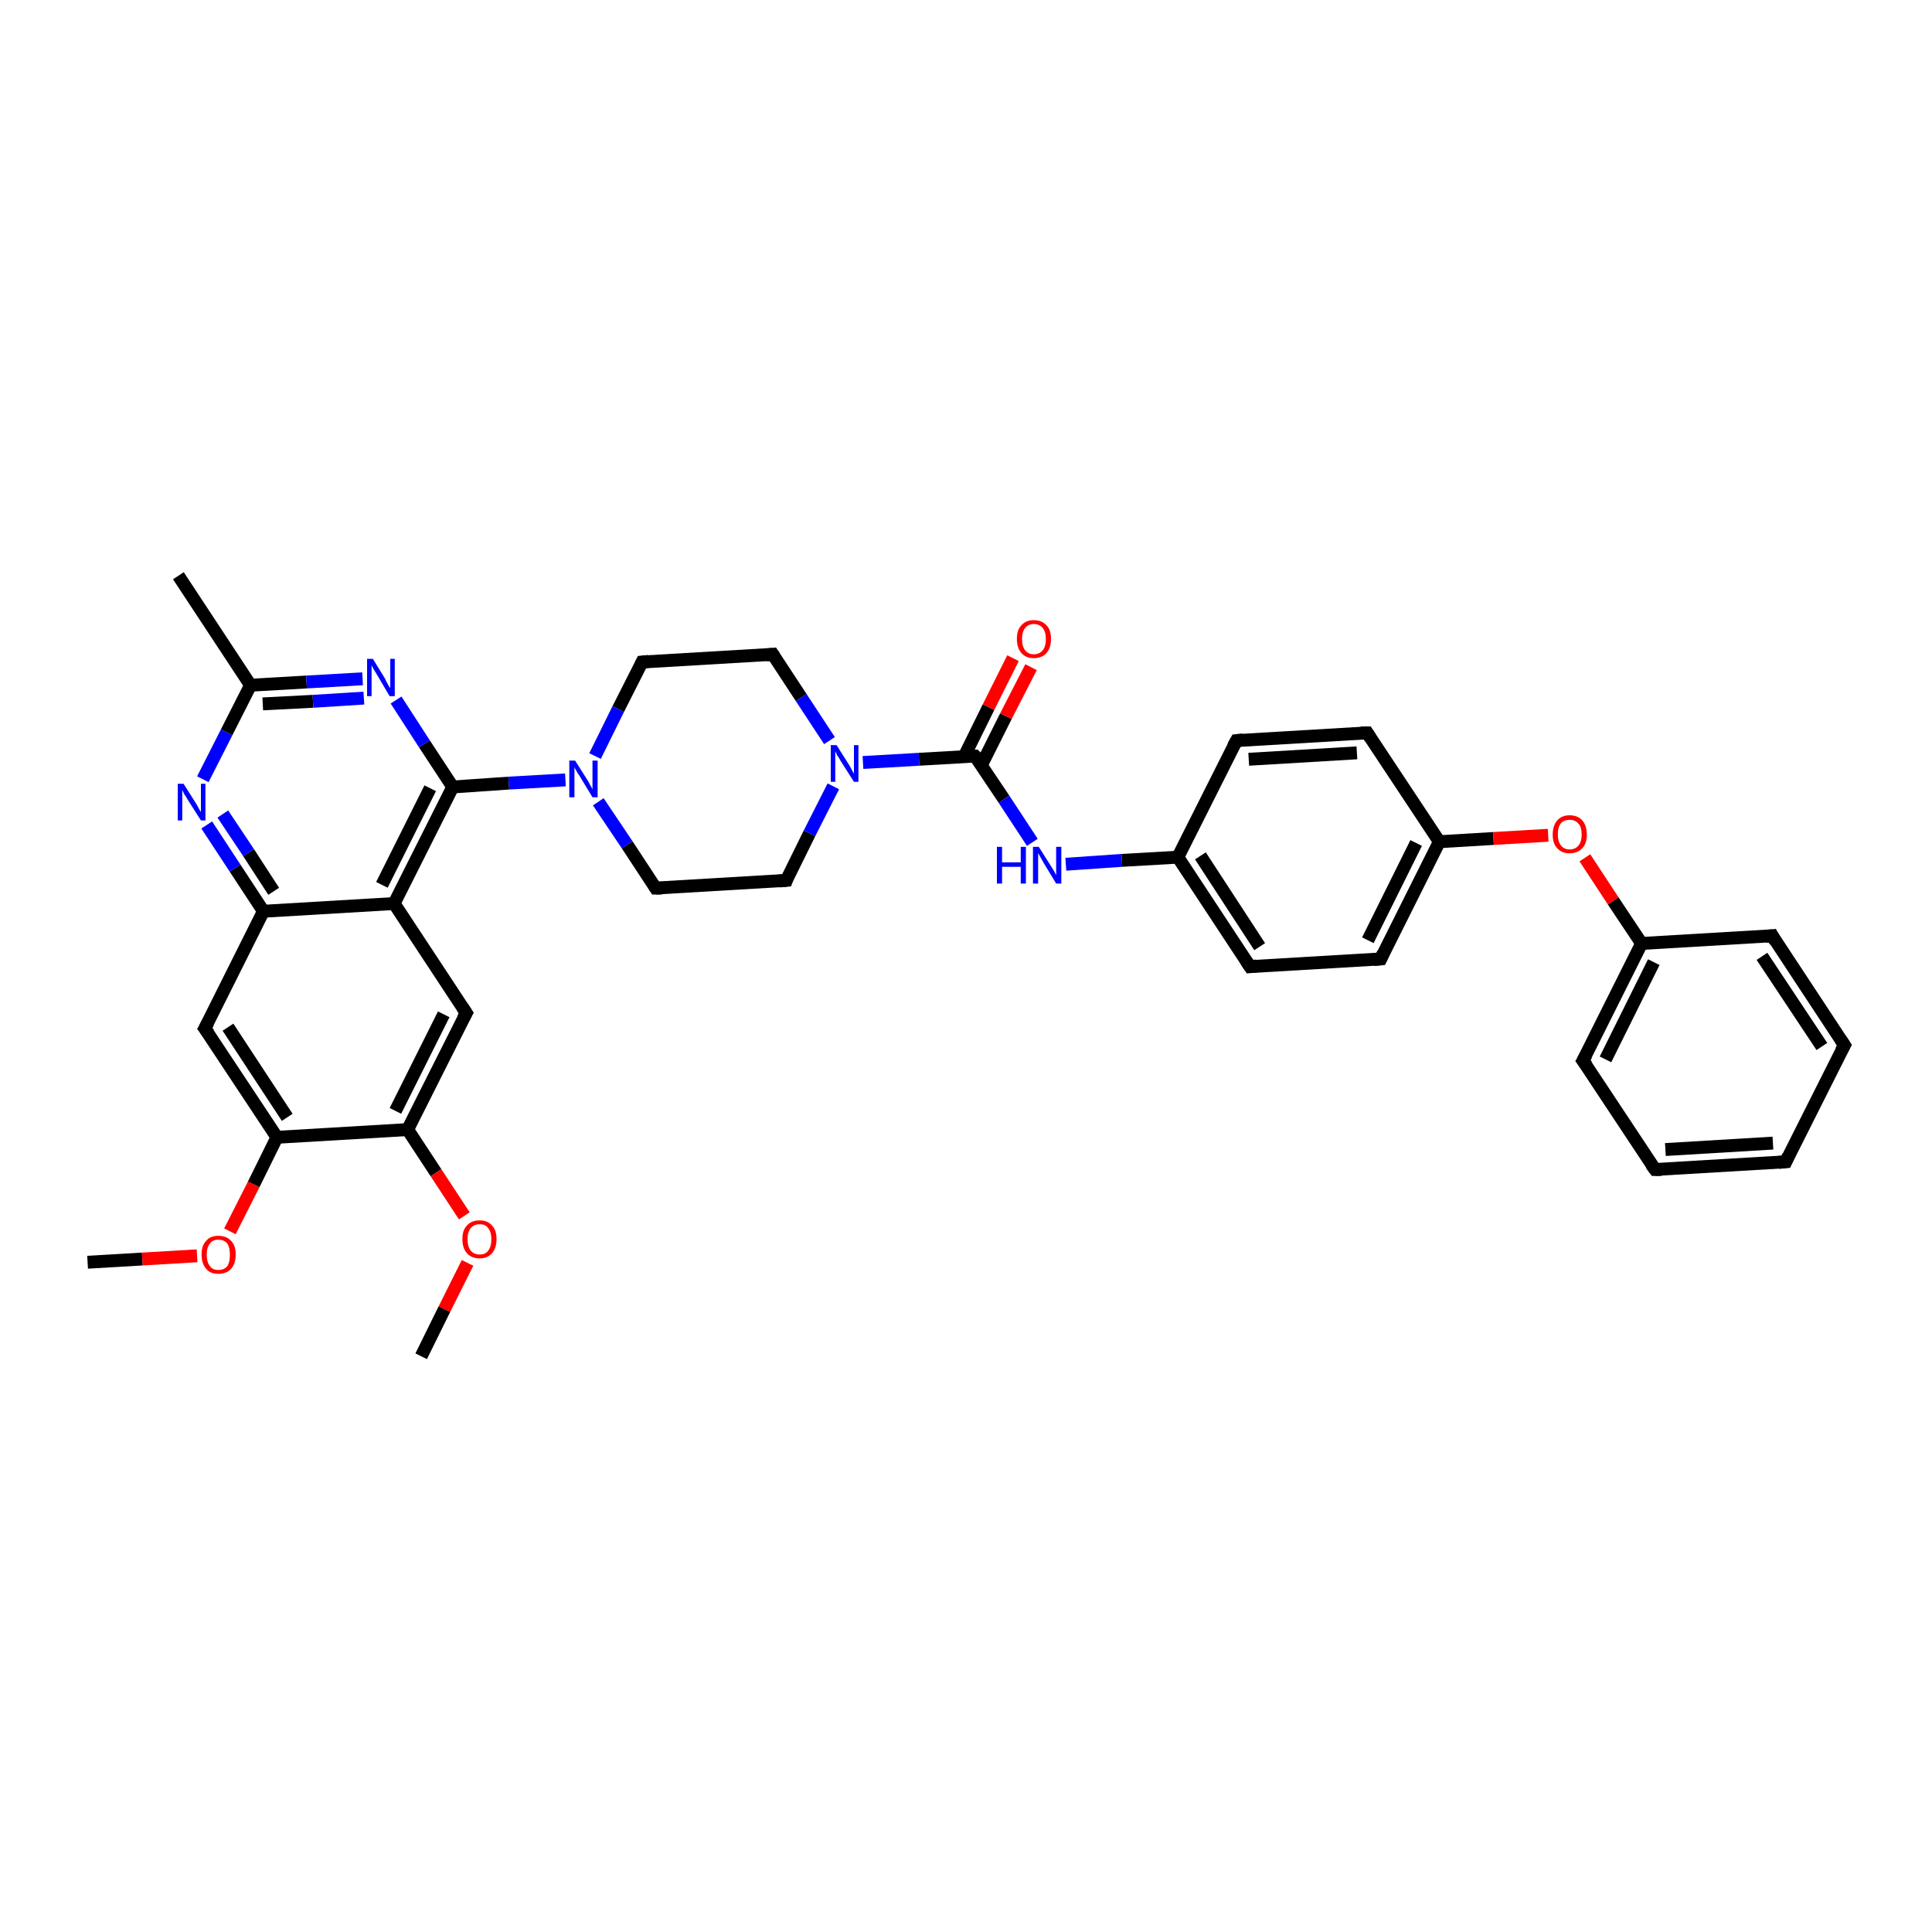 <?xml version='1.0' encoding='iso-8859-1'?>
<svg version='1.1' baseProfile='full'
              xmlns='http://www.w3.org/2000/svg'
                      xmlns:rdkit='http://www.rdkit.org/xml'
                      xmlns:xlink='http://www.w3.org/1999/xlink'
                  xml:space='preserve'
width='300px' height='300px' viewBox='0 0 300 300'>
<!-- END OF HEADER -->
<rect style='opacity:1.0;fill:#FFFFFF;stroke:none' width='300.0' height='300.0' x='0.0' y='0.0'> </rect>
<path class='bond-0 atom-0 atom-1' d='M 13.6,196.0 L 22.1,195.5' style='fill:none;fill-rule:evenodd;stroke:#000000;stroke-width:2.0px;stroke-linecap:butt;stroke-linejoin:miter;stroke-opacity:1' />
<path class='bond-0 atom-0 atom-1' d='M 22.1,195.5 L 30.6,195.0' style='fill:none;fill-rule:evenodd;stroke:#FF0000;stroke-width:2.0px;stroke-linecap:butt;stroke-linejoin:miter;stroke-opacity:1' />
<path class='bond-1 atom-1 atom-2' d='M 35.7,191.2 L 39.4,183.9' style='fill:none;fill-rule:evenodd;stroke:#FF0000;stroke-width:2.0px;stroke-linecap:butt;stroke-linejoin:miter;stroke-opacity:1' />
<path class='bond-1 atom-1 atom-2' d='M 39.4,183.9 L 43.0,176.6' style='fill:none;fill-rule:evenodd;stroke:#000000;stroke-width:2.0px;stroke-linecap:butt;stroke-linejoin:miter;stroke-opacity:1' />
<path class='bond-2 atom-2 atom-3' d='M 43.0,176.6 L 31.8,159.7' style='fill:none;fill-rule:evenodd;stroke:#000000;stroke-width:2.0px;stroke-linecap:butt;stroke-linejoin:miter;stroke-opacity:1' />
<path class='bond-2 atom-2 atom-3' d='M 44.6,173.5 L 35.4,159.5' style='fill:none;fill-rule:evenodd;stroke:#000000;stroke-width:2.0px;stroke-linecap:butt;stroke-linejoin:miter;stroke-opacity:1' />
<path class='bond-3 atom-3 atom-4' d='M 31.8,159.7 L 40.9,141.5' style='fill:none;fill-rule:evenodd;stroke:#000000;stroke-width:2.0px;stroke-linecap:butt;stroke-linejoin:miter;stroke-opacity:1' />
<path class='bond-4 atom-4 atom-5' d='M 40.9,141.5 L 36.5,134.8' style='fill:none;fill-rule:evenodd;stroke:#000000;stroke-width:2.0px;stroke-linecap:butt;stroke-linejoin:miter;stroke-opacity:1' />
<path class='bond-4 atom-4 atom-5' d='M 36.5,134.8 L 32.1,128.1' style='fill:none;fill-rule:evenodd;stroke:#0000FF;stroke-width:2.0px;stroke-linecap:butt;stroke-linejoin:miter;stroke-opacity:1' />
<path class='bond-4 atom-4 atom-5' d='M 42.5,138.4 L 38.6,132.4' style='fill:none;fill-rule:evenodd;stroke:#000000;stroke-width:2.0px;stroke-linecap:butt;stroke-linejoin:miter;stroke-opacity:1' />
<path class='bond-4 atom-4 atom-5' d='M 38.6,132.4 L 34.6,126.4' style='fill:none;fill-rule:evenodd;stroke:#0000FF;stroke-width:2.0px;stroke-linecap:butt;stroke-linejoin:miter;stroke-opacity:1' />
<path class='bond-5 atom-5 atom-6' d='M 31.5,121.0 L 35.2,113.7' style='fill:none;fill-rule:evenodd;stroke:#0000FF;stroke-width:2.0px;stroke-linecap:butt;stroke-linejoin:miter;stroke-opacity:1' />
<path class='bond-5 atom-5 atom-6' d='M 35.2,113.7 L 38.9,106.4' style='fill:none;fill-rule:evenodd;stroke:#000000;stroke-width:2.0px;stroke-linecap:butt;stroke-linejoin:miter;stroke-opacity:1' />
<path class='bond-6 atom-6 atom-7' d='M 38.9,106.4 L 27.7,89.4' style='fill:none;fill-rule:evenodd;stroke:#000000;stroke-width:2.0px;stroke-linecap:butt;stroke-linejoin:miter;stroke-opacity:1' />
<path class='bond-7 atom-6 atom-8' d='M 38.9,106.4 L 47.6,105.9' style='fill:none;fill-rule:evenodd;stroke:#000000;stroke-width:2.0px;stroke-linecap:butt;stroke-linejoin:miter;stroke-opacity:1' />
<path class='bond-7 atom-6 atom-8' d='M 47.6,105.9 L 56.3,105.4' style='fill:none;fill-rule:evenodd;stroke:#0000FF;stroke-width:2.0px;stroke-linecap:butt;stroke-linejoin:miter;stroke-opacity:1' />
<path class='bond-7 atom-6 atom-8' d='M 40.8,109.3 L 48.6,108.9' style='fill:none;fill-rule:evenodd;stroke:#000000;stroke-width:2.0px;stroke-linecap:butt;stroke-linejoin:miter;stroke-opacity:1' />
<path class='bond-7 atom-6 atom-8' d='M 48.6,108.9 L 56.5,108.4' style='fill:none;fill-rule:evenodd;stroke:#0000FF;stroke-width:2.0px;stroke-linecap:butt;stroke-linejoin:miter;stroke-opacity:1' />
<path class='bond-8 atom-8 atom-9' d='M 61.5,108.7 L 65.9,115.5' style='fill:none;fill-rule:evenodd;stroke:#0000FF;stroke-width:2.0px;stroke-linecap:butt;stroke-linejoin:miter;stroke-opacity:1' />
<path class='bond-8 atom-8 atom-9' d='M 65.9,115.5 L 70.3,122.2' style='fill:none;fill-rule:evenodd;stroke:#000000;stroke-width:2.0px;stroke-linecap:butt;stroke-linejoin:miter;stroke-opacity:1' />
<path class='bond-9 atom-9 atom-10' d='M 70.3,122.2 L 79.0,121.6' style='fill:none;fill-rule:evenodd;stroke:#000000;stroke-width:2.0px;stroke-linecap:butt;stroke-linejoin:miter;stroke-opacity:1' />
<path class='bond-9 atom-9 atom-10' d='M 79.0,121.6 L 87.8,121.1' style='fill:none;fill-rule:evenodd;stroke:#0000FF;stroke-width:2.0px;stroke-linecap:butt;stroke-linejoin:miter;stroke-opacity:1' />
<path class='bond-10 atom-10 atom-11' d='M 92.9,124.5 L 97.4,131.2' style='fill:none;fill-rule:evenodd;stroke:#0000FF;stroke-width:2.0px;stroke-linecap:butt;stroke-linejoin:miter;stroke-opacity:1' />
<path class='bond-10 atom-10 atom-11' d='M 97.4,131.2 L 101.8,137.9' style='fill:none;fill-rule:evenodd;stroke:#000000;stroke-width:2.0px;stroke-linecap:butt;stroke-linejoin:miter;stroke-opacity:1' />
<path class='bond-11 atom-11 atom-12' d='M 101.8,137.9 L 122.1,136.7' style='fill:none;fill-rule:evenodd;stroke:#000000;stroke-width:2.0px;stroke-linecap:butt;stroke-linejoin:miter;stroke-opacity:1' />
<path class='bond-12 atom-12 atom-13' d='M 122.1,136.7 L 125.7,129.4' style='fill:none;fill-rule:evenodd;stroke:#000000;stroke-width:2.0px;stroke-linecap:butt;stroke-linejoin:miter;stroke-opacity:1' />
<path class='bond-12 atom-12 atom-13' d='M 125.7,129.4 L 129.4,122.1' style='fill:none;fill-rule:evenodd;stroke:#0000FF;stroke-width:2.0px;stroke-linecap:butt;stroke-linejoin:miter;stroke-opacity:1' />
<path class='bond-13 atom-13 atom-14' d='M 128.8,115.0 L 124.4,108.3' style='fill:none;fill-rule:evenodd;stroke:#0000FF;stroke-width:2.0px;stroke-linecap:butt;stroke-linejoin:miter;stroke-opacity:1' />
<path class='bond-13 atom-13 atom-14' d='M 124.4,108.3 L 120.0,101.6' style='fill:none;fill-rule:evenodd;stroke:#000000;stroke-width:2.0px;stroke-linecap:butt;stroke-linejoin:miter;stroke-opacity:1' />
<path class='bond-14 atom-14 atom-15' d='M 120.0,101.6 L 99.7,102.8' style='fill:none;fill-rule:evenodd;stroke:#000000;stroke-width:2.0px;stroke-linecap:butt;stroke-linejoin:miter;stroke-opacity:1' />
<path class='bond-15 atom-13 atom-16' d='M 134.0,118.4 L 142.7,117.9' style='fill:none;fill-rule:evenodd;stroke:#0000FF;stroke-width:2.0px;stroke-linecap:butt;stroke-linejoin:miter;stroke-opacity:1' />
<path class='bond-15 atom-13 atom-16' d='M 142.7,117.9 L 151.4,117.4' style='fill:none;fill-rule:evenodd;stroke:#000000;stroke-width:2.0px;stroke-linecap:butt;stroke-linejoin:miter;stroke-opacity:1' />
<path class='bond-16 atom-16 atom-17' d='M 152.4,118.8 L 156.2,111.2' style='fill:none;fill-rule:evenodd;stroke:#000000;stroke-width:2.0px;stroke-linecap:butt;stroke-linejoin:miter;stroke-opacity:1' />
<path class='bond-16 atom-16 atom-17' d='M 156.2,111.2 L 160.1,103.6' style='fill:none;fill-rule:evenodd;stroke:#FF0000;stroke-width:2.0px;stroke-linecap:butt;stroke-linejoin:miter;stroke-opacity:1' />
<path class='bond-16 atom-16 atom-17' d='M 149.7,117.5 L 153.5,109.8' style='fill:none;fill-rule:evenodd;stroke:#000000;stroke-width:2.0px;stroke-linecap:butt;stroke-linejoin:miter;stroke-opacity:1' />
<path class='bond-16 atom-16 atom-17' d='M 153.5,109.8 L 157.3,102.2' style='fill:none;fill-rule:evenodd;stroke:#FF0000;stroke-width:2.0px;stroke-linecap:butt;stroke-linejoin:miter;stroke-opacity:1' />
<path class='bond-17 atom-16 atom-18' d='M 151.4,117.4 L 155.9,124.1' style='fill:none;fill-rule:evenodd;stroke:#000000;stroke-width:2.0px;stroke-linecap:butt;stroke-linejoin:miter;stroke-opacity:1' />
<path class='bond-17 atom-16 atom-18' d='M 155.9,124.1 L 160.3,130.8' style='fill:none;fill-rule:evenodd;stroke:#0000FF;stroke-width:2.0px;stroke-linecap:butt;stroke-linejoin:miter;stroke-opacity:1' />
<path class='bond-18 atom-18 atom-19' d='M 165.5,134.2 L 174.2,133.6' style='fill:none;fill-rule:evenodd;stroke:#0000FF;stroke-width:2.0px;stroke-linecap:butt;stroke-linejoin:miter;stroke-opacity:1' />
<path class='bond-18 atom-18 atom-19' d='M 174.2,133.6 L 182.9,133.1' style='fill:none;fill-rule:evenodd;stroke:#000000;stroke-width:2.0px;stroke-linecap:butt;stroke-linejoin:miter;stroke-opacity:1' />
<path class='bond-19 atom-19 atom-20' d='M 182.9,133.1 L 194.1,150.1' style='fill:none;fill-rule:evenodd;stroke:#000000;stroke-width:2.0px;stroke-linecap:butt;stroke-linejoin:miter;stroke-opacity:1' />
<path class='bond-19 atom-19 atom-20' d='M 186.4,132.9 L 195.6,147.0' style='fill:none;fill-rule:evenodd;stroke:#000000;stroke-width:2.0px;stroke-linecap:butt;stroke-linejoin:miter;stroke-opacity:1' />
<path class='bond-20 atom-20 atom-21' d='M 194.1,150.1 L 214.4,148.9' style='fill:none;fill-rule:evenodd;stroke:#000000;stroke-width:2.0px;stroke-linecap:butt;stroke-linejoin:miter;stroke-opacity:1' />
<path class='bond-21 atom-21 atom-22' d='M 214.4,148.9 L 223.5,130.7' style='fill:none;fill-rule:evenodd;stroke:#000000;stroke-width:2.0px;stroke-linecap:butt;stroke-linejoin:miter;stroke-opacity:1' />
<path class='bond-21 atom-21 atom-22' d='M 212.4,146.0 L 219.9,130.9' style='fill:none;fill-rule:evenodd;stroke:#000000;stroke-width:2.0px;stroke-linecap:butt;stroke-linejoin:miter;stroke-opacity:1' />
<path class='bond-22 atom-22 atom-23' d='M 223.5,130.7 L 231.9,130.2' style='fill:none;fill-rule:evenodd;stroke:#000000;stroke-width:2.0px;stroke-linecap:butt;stroke-linejoin:miter;stroke-opacity:1' />
<path class='bond-22 atom-22 atom-23' d='M 231.9,130.2 L 240.4,129.7' style='fill:none;fill-rule:evenodd;stroke:#FF0000;stroke-width:2.0px;stroke-linecap:butt;stroke-linejoin:miter;stroke-opacity:1' />
<path class='bond-23 atom-23 atom-24' d='M 246.1,133.2 L 250.5,139.9' style='fill:none;fill-rule:evenodd;stroke:#FF0000;stroke-width:2.0px;stroke-linecap:butt;stroke-linejoin:miter;stroke-opacity:1' />
<path class='bond-23 atom-23 atom-24' d='M 250.5,139.9 L 254.9,146.5' style='fill:none;fill-rule:evenodd;stroke:#000000;stroke-width:2.0px;stroke-linecap:butt;stroke-linejoin:miter;stroke-opacity:1' />
<path class='bond-24 atom-24 atom-25' d='M 254.9,146.5 L 245.8,164.7' style='fill:none;fill-rule:evenodd;stroke:#000000;stroke-width:2.0px;stroke-linecap:butt;stroke-linejoin:miter;stroke-opacity:1' />
<path class='bond-24 atom-24 atom-25' d='M 256.8,149.4 L 249.3,164.5' style='fill:none;fill-rule:evenodd;stroke:#000000;stroke-width:2.0px;stroke-linecap:butt;stroke-linejoin:miter;stroke-opacity:1' />
<path class='bond-25 atom-25 atom-26' d='M 245.8,164.7 L 257.0,181.6' style='fill:none;fill-rule:evenodd;stroke:#000000;stroke-width:2.0px;stroke-linecap:butt;stroke-linejoin:miter;stroke-opacity:1' />
<path class='bond-26 atom-26 atom-27' d='M 257.0,181.6 L 277.3,180.4' style='fill:none;fill-rule:evenodd;stroke:#000000;stroke-width:2.0px;stroke-linecap:butt;stroke-linejoin:miter;stroke-opacity:1' />
<path class='bond-26 atom-26 atom-27' d='M 258.6,178.5 L 275.3,177.5' style='fill:none;fill-rule:evenodd;stroke:#000000;stroke-width:2.0px;stroke-linecap:butt;stroke-linejoin:miter;stroke-opacity:1' />
<path class='bond-27 atom-27 atom-28' d='M 277.3,180.4 L 286.4,162.3' style='fill:none;fill-rule:evenodd;stroke:#000000;stroke-width:2.0px;stroke-linecap:butt;stroke-linejoin:miter;stroke-opacity:1' />
<path class='bond-28 atom-28 atom-29' d='M 286.4,162.3 L 275.2,145.3' style='fill:none;fill-rule:evenodd;stroke:#000000;stroke-width:2.0px;stroke-linecap:butt;stroke-linejoin:miter;stroke-opacity:1' />
<path class='bond-28 atom-28 atom-29' d='M 282.9,162.5 L 273.6,148.5' style='fill:none;fill-rule:evenodd;stroke:#000000;stroke-width:2.0px;stroke-linecap:butt;stroke-linejoin:miter;stroke-opacity:1' />
<path class='bond-29 atom-22 atom-30' d='M 223.5,130.7 L 212.3,113.8' style='fill:none;fill-rule:evenodd;stroke:#000000;stroke-width:2.0px;stroke-linecap:butt;stroke-linejoin:miter;stroke-opacity:1' />
<path class='bond-30 atom-30 atom-31' d='M 212.3,113.8 L 192.0,115.0' style='fill:none;fill-rule:evenodd;stroke:#000000;stroke-width:2.0px;stroke-linecap:butt;stroke-linejoin:miter;stroke-opacity:1' />
<path class='bond-30 atom-30 atom-31' d='M 210.7,116.9 L 193.9,117.9' style='fill:none;fill-rule:evenodd;stroke:#000000;stroke-width:2.0px;stroke-linecap:butt;stroke-linejoin:miter;stroke-opacity:1' />
<path class='bond-31 atom-9 atom-32' d='M 70.3,122.2 L 61.2,140.3' style='fill:none;fill-rule:evenodd;stroke:#000000;stroke-width:2.0px;stroke-linecap:butt;stroke-linejoin:miter;stroke-opacity:1' />
<path class='bond-31 atom-9 atom-32' d='M 66.8,122.4 L 59.3,137.4' style='fill:none;fill-rule:evenodd;stroke:#000000;stroke-width:2.0px;stroke-linecap:butt;stroke-linejoin:miter;stroke-opacity:1' />
<path class='bond-32 atom-32 atom-33' d='M 61.2,140.3 L 72.4,157.3' style='fill:none;fill-rule:evenodd;stroke:#000000;stroke-width:2.0px;stroke-linecap:butt;stroke-linejoin:miter;stroke-opacity:1' />
<path class='bond-33 atom-33 atom-34' d='M 72.4,157.3 L 63.3,175.4' style='fill:none;fill-rule:evenodd;stroke:#000000;stroke-width:2.0px;stroke-linecap:butt;stroke-linejoin:miter;stroke-opacity:1' />
<path class='bond-33 atom-33 atom-34' d='M 68.9,157.5 L 61.4,172.5' style='fill:none;fill-rule:evenodd;stroke:#000000;stroke-width:2.0px;stroke-linecap:butt;stroke-linejoin:miter;stroke-opacity:1' />
<path class='bond-34 atom-34 atom-35' d='M 63.3,175.4 L 67.7,182.1' style='fill:none;fill-rule:evenodd;stroke:#000000;stroke-width:2.0px;stroke-linecap:butt;stroke-linejoin:miter;stroke-opacity:1' />
<path class='bond-34 atom-34 atom-35' d='M 67.7,182.1 L 72.1,188.8' style='fill:none;fill-rule:evenodd;stroke:#FF0000;stroke-width:2.0px;stroke-linecap:butt;stroke-linejoin:miter;stroke-opacity:1' />
<path class='bond-35 atom-35 atom-36' d='M 72.6,196.1 L 69.0,203.3' style='fill:none;fill-rule:evenodd;stroke:#FF0000;stroke-width:2.0px;stroke-linecap:butt;stroke-linejoin:miter;stroke-opacity:1' />
<path class='bond-35 atom-35 atom-36' d='M 69.0,203.3 L 65.4,210.6' style='fill:none;fill-rule:evenodd;stroke:#000000;stroke-width:2.0px;stroke-linecap:butt;stroke-linejoin:miter;stroke-opacity:1' />
<path class='bond-36 atom-34 atom-2' d='M 63.3,175.4 L 43.0,176.6' style='fill:none;fill-rule:evenodd;stroke:#000000;stroke-width:2.0px;stroke-linecap:butt;stroke-linejoin:miter;stroke-opacity:1' />
<path class='bond-37 atom-32 atom-4' d='M 61.2,140.3 L 40.9,141.5' style='fill:none;fill-rule:evenodd;stroke:#000000;stroke-width:2.0px;stroke-linecap:butt;stroke-linejoin:miter;stroke-opacity:1' />
<path class='bond-38 atom-15 atom-10' d='M 99.7,102.8 L 96.0,110.1' style='fill:none;fill-rule:evenodd;stroke:#000000;stroke-width:2.0px;stroke-linecap:butt;stroke-linejoin:miter;stroke-opacity:1' />
<path class='bond-38 atom-15 atom-10' d='M 96.0,110.1 L 92.4,117.4' style='fill:none;fill-rule:evenodd;stroke:#0000FF;stroke-width:2.0px;stroke-linecap:butt;stroke-linejoin:miter;stroke-opacity:1' />
<path class='bond-39 atom-31 atom-19' d='M 192.0,115.0 L 182.9,133.1' style='fill:none;fill-rule:evenodd;stroke:#000000;stroke-width:2.0px;stroke-linecap:butt;stroke-linejoin:miter;stroke-opacity:1' />
<path class='bond-40 atom-29 atom-24' d='M 275.2,145.3 L 254.9,146.5' style='fill:none;fill-rule:evenodd;stroke:#000000;stroke-width:2.0px;stroke-linecap:butt;stroke-linejoin:miter;stroke-opacity:1' />
<path d='M 32.4,160.5 L 31.8,159.7 L 32.3,158.8' style='fill:none;stroke:#000000;stroke-width:2.0px;stroke-linecap:butt;stroke-linejoin:miter;stroke-opacity:1;' />
<path d='M 101.6,137.6 L 101.8,137.9 L 102.8,137.9' style='fill:none;stroke:#000000;stroke-width:2.0px;stroke-linecap:butt;stroke-linejoin:miter;stroke-opacity:1;' />
<path d='M 121.0,136.8 L 122.1,136.7 L 122.2,136.4' style='fill:none;stroke:#000000;stroke-width:2.0px;stroke-linecap:butt;stroke-linejoin:miter;stroke-opacity:1;' />
<path d='M 120.2,101.9 L 120.0,101.6 L 119.0,101.7' style='fill:none;stroke:#000000;stroke-width:2.0px;stroke-linecap:butt;stroke-linejoin:miter;stroke-opacity:1;' />
<path d='M 100.7,102.7 L 99.7,102.8 L 99.5,103.2' style='fill:none;stroke:#000000;stroke-width:2.0px;stroke-linecap:butt;stroke-linejoin:miter;stroke-opacity:1;' />
<path d='M 151.0,117.4 L 151.4,117.4 L 151.7,117.7' style='fill:none;stroke:#000000;stroke-width:2.0px;stroke-linecap:butt;stroke-linejoin:miter;stroke-opacity:1;' />
<path d='M 193.5,149.2 L 194.1,150.1 L 195.1,150.0' style='fill:none;stroke:#000000;stroke-width:2.0px;stroke-linecap:butt;stroke-linejoin:miter;stroke-opacity:1;' />
<path d='M 213.3,149.0 L 214.4,148.9 L 214.8,148.0' style='fill:none;stroke:#000000;stroke-width:2.0px;stroke-linecap:butt;stroke-linejoin:miter;stroke-opacity:1;' />
<path d='M 246.3,163.8 L 245.8,164.7 L 246.4,165.5' style='fill:none;stroke:#000000;stroke-width:2.0px;stroke-linecap:butt;stroke-linejoin:miter;stroke-opacity:1;' />
<path d='M 256.4,180.8 L 257.0,181.6 L 258.0,181.6' style='fill:none;stroke:#000000;stroke-width:2.0px;stroke-linecap:butt;stroke-linejoin:miter;stroke-opacity:1;' />
<path d='M 276.2,180.5 L 277.3,180.4 L 277.7,179.5' style='fill:none;stroke:#000000;stroke-width:2.0px;stroke-linecap:butt;stroke-linejoin:miter;stroke-opacity:1;' />
<path d='M 285.9,163.2 L 286.4,162.3 L 285.8,161.4' style='fill:none;stroke:#000000;stroke-width:2.0px;stroke-linecap:butt;stroke-linejoin:miter;stroke-opacity:1;' />
<path d='M 275.7,146.2 L 275.2,145.3 L 274.2,145.4' style='fill:none;stroke:#000000;stroke-width:2.0px;stroke-linecap:butt;stroke-linejoin:miter;stroke-opacity:1;' />
<path d='M 212.8,114.6 L 212.3,113.8 L 211.3,113.8' style='fill:none;stroke:#000000;stroke-width:2.0px;stroke-linecap:butt;stroke-linejoin:miter;stroke-opacity:1;' />
<path d='M 193.0,114.9 L 192.0,115.0 L 191.5,115.9' style='fill:none;stroke:#000000;stroke-width:2.0px;stroke-linecap:butt;stroke-linejoin:miter;stroke-opacity:1;' />
<path d='M 71.8,156.4 L 72.4,157.3 L 71.9,158.2' style='fill:none;stroke:#000000;stroke-width:2.0px;stroke-linecap:butt;stroke-linejoin:miter;stroke-opacity:1;' />
<path class='atom-1' d='M 31.3 194.8
Q 31.3 193.4, 32.0 192.7
Q 32.6 191.9, 33.9 191.9
Q 35.2 191.9, 35.9 192.7
Q 36.6 193.4, 36.6 194.8
Q 36.6 196.2, 35.9 197.0
Q 35.2 197.8, 33.9 197.8
Q 32.6 197.8, 32.0 197.0
Q 31.3 196.2, 31.3 194.8
M 33.9 197.2
Q 34.8 197.2, 35.3 196.6
Q 35.7 196.0, 35.7 194.8
Q 35.7 193.7, 35.3 193.1
Q 34.8 192.5, 33.9 192.5
Q 33.0 192.5, 32.6 193.1
Q 32.1 193.7, 32.1 194.8
Q 32.1 196.0, 32.6 196.6
Q 33.0 197.2, 33.9 197.2
' fill='#FF0000'/>
<path class='atom-5' d='M 28.5 121.7
L 30.4 124.7
Q 30.6 125.0, 30.9 125.6
Q 31.2 126.1, 31.2 126.1
L 31.2 121.7
L 31.9 121.7
L 31.9 127.4
L 31.2 127.4
L 29.1 124.1
Q 28.9 123.7, 28.6 123.3
Q 28.4 122.8, 28.3 122.7
L 28.3 127.4
L 27.6 127.4
L 27.6 121.7
L 28.5 121.7
' fill='#0000FF'/>
<path class='atom-8' d='M 57.9 102.3
L 59.8 105.4
Q 59.9 105.7, 60.2 106.2
Q 60.5 106.8, 60.6 106.8
L 60.6 102.3
L 61.3 102.3
L 61.3 108.1
L 60.5 108.1
L 58.5 104.7
Q 58.3 104.4, 58.0 103.9
Q 57.8 103.5, 57.7 103.3
L 57.7 108.1
L 57.0 108.1
L 57.0 102.3
L 57.9 102.3
' fill='#0000FF'/>
<path class='atom-10' d='M 89.3 118.1
L 91.2 121.1
Q 91.4 121.4, 91.7 122.0
Q 92.0 122.5, 92.0 122.6
L 92.0 118.1
L 92.8 118.1
L 92.8 123.8
L 92.0 123.8
L 90.0 120.5
Q 89.7 120.1, 89.5 119.7
Q 89.2 119.2, 89.2 119.1
L 89.2 123.8
L 88.4 123.8
L 88.4 118.1
L 89.3 118.1
' fill='#0000FF'/>
<path class='atom-13' d='M 129.9 115.7
L 131.8 118.7
Q 132.0 119.0, 132.3 119.6
Q 132.6 120.1, 132.6 120.2
L 132.6 115.7
L 133.3 115.7
L 133.3 121.4
L 132.6 121.4
L 130.5 118.1
Q 130.3 117.7, 130.0 117.3
Q 129.8 116.8, 129.7 116.7
L 129.7 121.4
L 129.0 121.4
L 129.0 115.7
L 129.9 115.7
' fill='#0000FF'/>
<path class='atom-17' d='M 157.9 99.2
Q 157.9 97.8, 158.6 97.1
Q 159.3 96.3, 160.5 96.3
Q 161.8 96.3, 162.5 97.1
Q 163.2 97.8, 163.2 99.2
Q 163.2 100.6, 162.5 101.4
Q 161.8 102.2, 160.5 102.2
Q 159.3 102.2, 158.6 101.4
Q 157.9 100.6, 157.9 99.2
M 160.5 101.6
Q 161.4 101.6, 161.9 101.0
Q 162.4 100.4, 162.4 99.2
Q 162.4 98.1, 161.9 97.5
Q 161.4 96.9, 160.5 96.9
Q 159.7 96.9, 159.2 97.5
Q 158.7 98.1, 158.7 99.2
Q 158.7 100.4, 159.2 101.0
Q 159.7 101.6, 160.5 101.6
' fill='#FF0000'/>
<path class='atom-18' d='M 154.8 131.5
L 155.6 131.5
L 155.6 133.9
L 158.5 133.9
L 158.5 131.5
L 159.3 131.5
L 159.3 137.2
L 158.5 137.2
L 158.5 134.6
L 155.6 134.6
L 155.6 137.2
L 154.8 137.2
L 154.8 131.5
' fill='#0000FF'/>
<path class='atom-18' d='M 161.3 131.5
L 163.2 134.5
Q 163.4 134.8, 163.7 135.3
Q 164.0 135.9, 164.0 135.9
L 164.0 131.5
L 164.8 131.5
L 164.8 137.2
L 164.0 137.2
L 162.0 133.9
Q 161.8 133.5, 161.5 133.0
Q 161.3 132.6, 161.2 132.5
L 161.2 137.2
L 160.4 137.2
L 160.4 131.5
L 161.3 131.5
' fill='#0000FF'/>
<path class='atom-23' d='M 241.1 129.6
Q 241.1 128.2, 241.8 127.4
Q 242.5 126.6, 243.7 126.6
Q 245.0 126.6, 245.7 127.4
Q 246.4 128.2, 246.4 129.6
Q 246.4 131.0, 245.7 131.7
Q 245.0 132.5, 243.7 132.5
Q 242.5 132.5, 241.8 131.7
Q 241.1 131.0, 241.1 129.6
M 243.7 131.9
Q 244.6 131.9, 245.1 131.3
Q 245.6 130.7, 245.6 129.6
Q 245.6 128.4, 245.1 127.9
Q 244.6 127.3, 243.7 127.3
Q 242.9 127.3, 242.4 127.8
Q 241.9 128.4, 241.9 129.6
Q 241.9 130.7, 242.4 131.3
Q 242.9 131.9, 243.7 131.9
' fill='#FF0000'/>
<path class='atom-35' d='M 71.8 192.4
Q 71.8 191.0, 72.5 190.3
Q 73.2 189.5, 74.5 189.5
Q 75.7 189.5, 76.4 190.3
Q 77.1 191.0, 77.1 192.4
Q 77.1 193.8, 76.4 194.6
Q 75.7 195.4, 74.5 195.4
Q 73.2 195.4, 72.5 194.6
Q 71.8 193.8, 71.8 192.4
M 74.5 194.8
Q 75.4 194.8, 75.8 194.2
Q 76.3 193.6, 76.3 192.4
Q 76.3 191.3, 75.8 190.7
Q 75.4 190.1, 74.5 190.1
Q 73.6 190.1, 73.1 190.7
Q 72.6 191.3, 72.6 192.4
Q 72.6 193.6, 73.1 194.2
Q 73.6 194.8, 74.5 194.8
' fill='#FF0000'/>
</svg>
